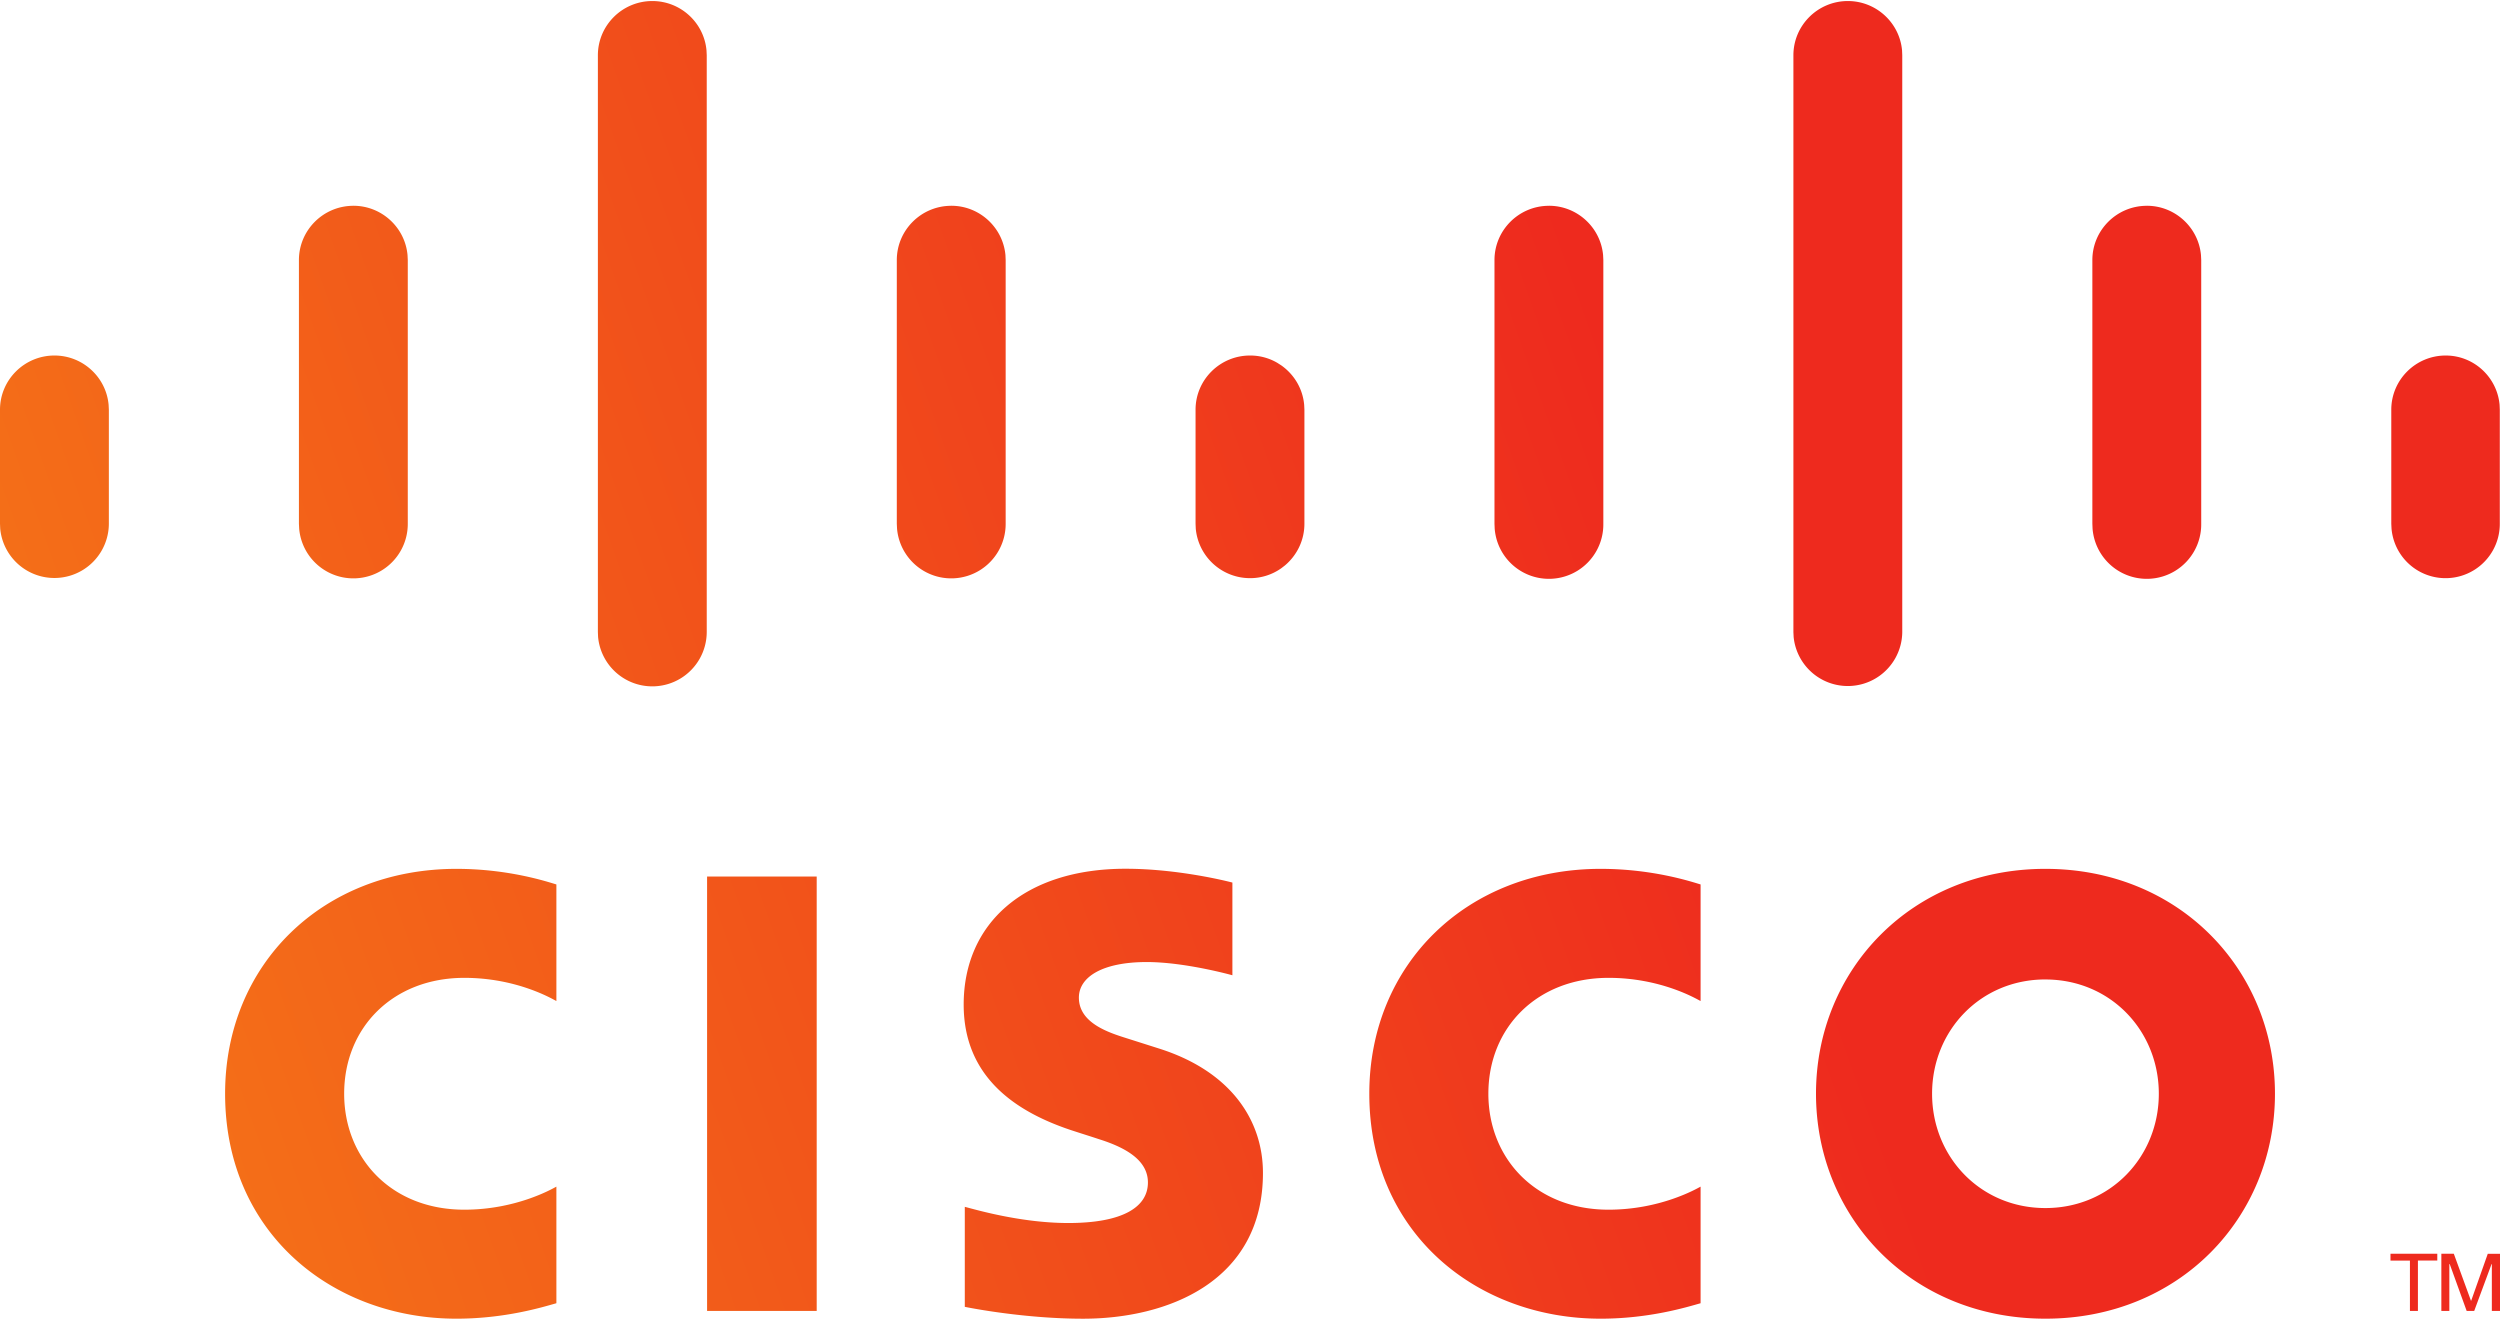 <svg width="72" height="38" viewBox="0 0 72 38" xmlns="http://www.w3.org/2000/svg"><defs><linearGradient x1="-20.896%" y1="50%" x2="65.659%" y2="34.019%" id="a"><stop stop-color="#F68616" offset="0%"/><stop stop-color="#EE2A1E" offset="100%"/></linearGradient></defs><path d="M32.416 25.02c1.537 0 2.983.373 3.077.398v2.67c-.047-.014-1.376-.381-2.468-.381-1.265 0-1.953.424-1.953 1.025 0 .762.928 1.028 1.447 1.192l.871.277c2.05.652 2.983 2.055 2.983 3.579 0 3.143-2.764 4.199-5.18 4.199-1.679 0-3.252-.31-3.407-.342v-2.88c.278.07 1.602.466 2.981.466 1.571 0 2.293-.46 2.293-1.168 0-.634-.625-1-1.408-1.246-.19-.064-.478-.154-.674-.218-1.758-.556-3.224-1.59-3.224-3.66 0-2.34 1.752-3.911 4.662-3.911zm13.682.003c1.486 0 2.582.36 2.879.449v3.358c-.127-.066-1.142-.668-2.652-.668-2.045 0-3.46 1.42-3.46 3.337 0 1.859 1.356 3.34 3.46 3.34 1.484 0 2.516-.59 2.652-.664v3.358c-.392.11-1.47.445-2.88.445-3.548 0-6.661-2.448-6.661-6.48 0-3.735 2.82-6.475 6.662-6.475zm-32.953 0c1.486 0 2.582.36 2.879.449v3.358c-.127-.066-1.142-.668-2.652-.668-2.045 0-3.46 1.42-3.46 3.337 0 1.859 1.356 3.34 3.46 3.34 1.484 0 2.516-.59 2.652-.664v3.358c-.392.11-1.47.445-2.88.445-3.548 0-6.661-2.448-6.661-6.48 0-3.735 2.82-6.475 6.662-6.475zm45.763 0c3.848 0 6.611 2.903 6.611 6.476 0 3.579-2.763 6.479-6.61 6.479-3.849 0-6.608-2.9-6.608-6.48 0-3.572 2.76-6.475 6.607-6.475zm-35.387.222v12.51h-3.157v-12.51h3.157zm46.673 10.863v.196h-.558v1.451h-.23v-1.45h-.56v-.197h1.348zm.476 0l.493 1.351h.008l.477-1.35H72v1.646h-.235v-1.35h-.008l-.5 1.35h-.217l-.488-1.35h-.011v1.35h-.23v-1.647h.359zm-11.762-7.9c-1.873 0-3.264 1.475-3.264 3.29 0 1.82 1.391 3.294 3.264 3.294 1.871 0 3.266-1.473 3.266-3.293 0-1.816-1.395-3.29-3.266-3.29zM18.787.03c.815 0 1.488.624 1.56 1.42l.007.142v16.613a1.568 1.568 0 01-3.129.142l-.006-.142V1.592c0-.862.704-1.562 1.568-1.562zm34.431 0c.815 0 1.489.624 1.561 1.42l.006.142v16.613a1.568 1.568 0 01-3.128.142l-.007-.142V1.592c0-.862.704-1.562 1.568-1.562zM1.568 10.239c.815 0 1.488.623 1.56 1.419l.007.142v3.284a1.568 1.568 0 01-3.129.142L0 15.084V11.8c0-.862.705-1.561 1.568-1.561zm34.437 0c.286 0 .555.077.785.213l.112.072c.365.257.616.666.658 1.134l.007.142v3.284c0 .481-.218.911-.559 1.199l-.105.081a1.55 1.55 0 01-.898.287H36a1.57 1.57 0 01-1.562-1.425l-.006-.142V11.8c0-.862.705-1.561 1.568-1.561h.005zm34.431 0c.812 0 1.48.623 1.552 1.419l.006.142v3.284a1.562 1.562 0 01-3.118.142l-.007-.142V11.8c0-.862.704-1.561 1.567-1.561zM10.177 5.926c.815 0 1.489.625 1.56 1.421l.007.142v7.595a1.567 1.567 0 01-3.128.143l-.007-.143V7.49c0-.862.704-1.563 1.568-1.563zm17.22 0c.814 0 1.487.625 1.56 1.421l.006.142v7.595a1.567 1.567 0 01-3.128.143l-.007-.143V7.49c0-.862.704-1.563 1.568-1.563zm17.212 0c.815 0 1.488.625 1.56 1.421l.007.142v7.595a1.567 1.567 0 01-3.129.143l-.006-.143V7.49c0-.862.704-1.563 1.568-1.563zm17.219 0c.815 0 1.488.625 1.56 1.421l.007.142v7.595a1.567 1.567 0 01-3.129.143l-.006-.143V7.49c0-.862.704-1.563 1.568-1.563z" fill="url(#a)"/></svg>